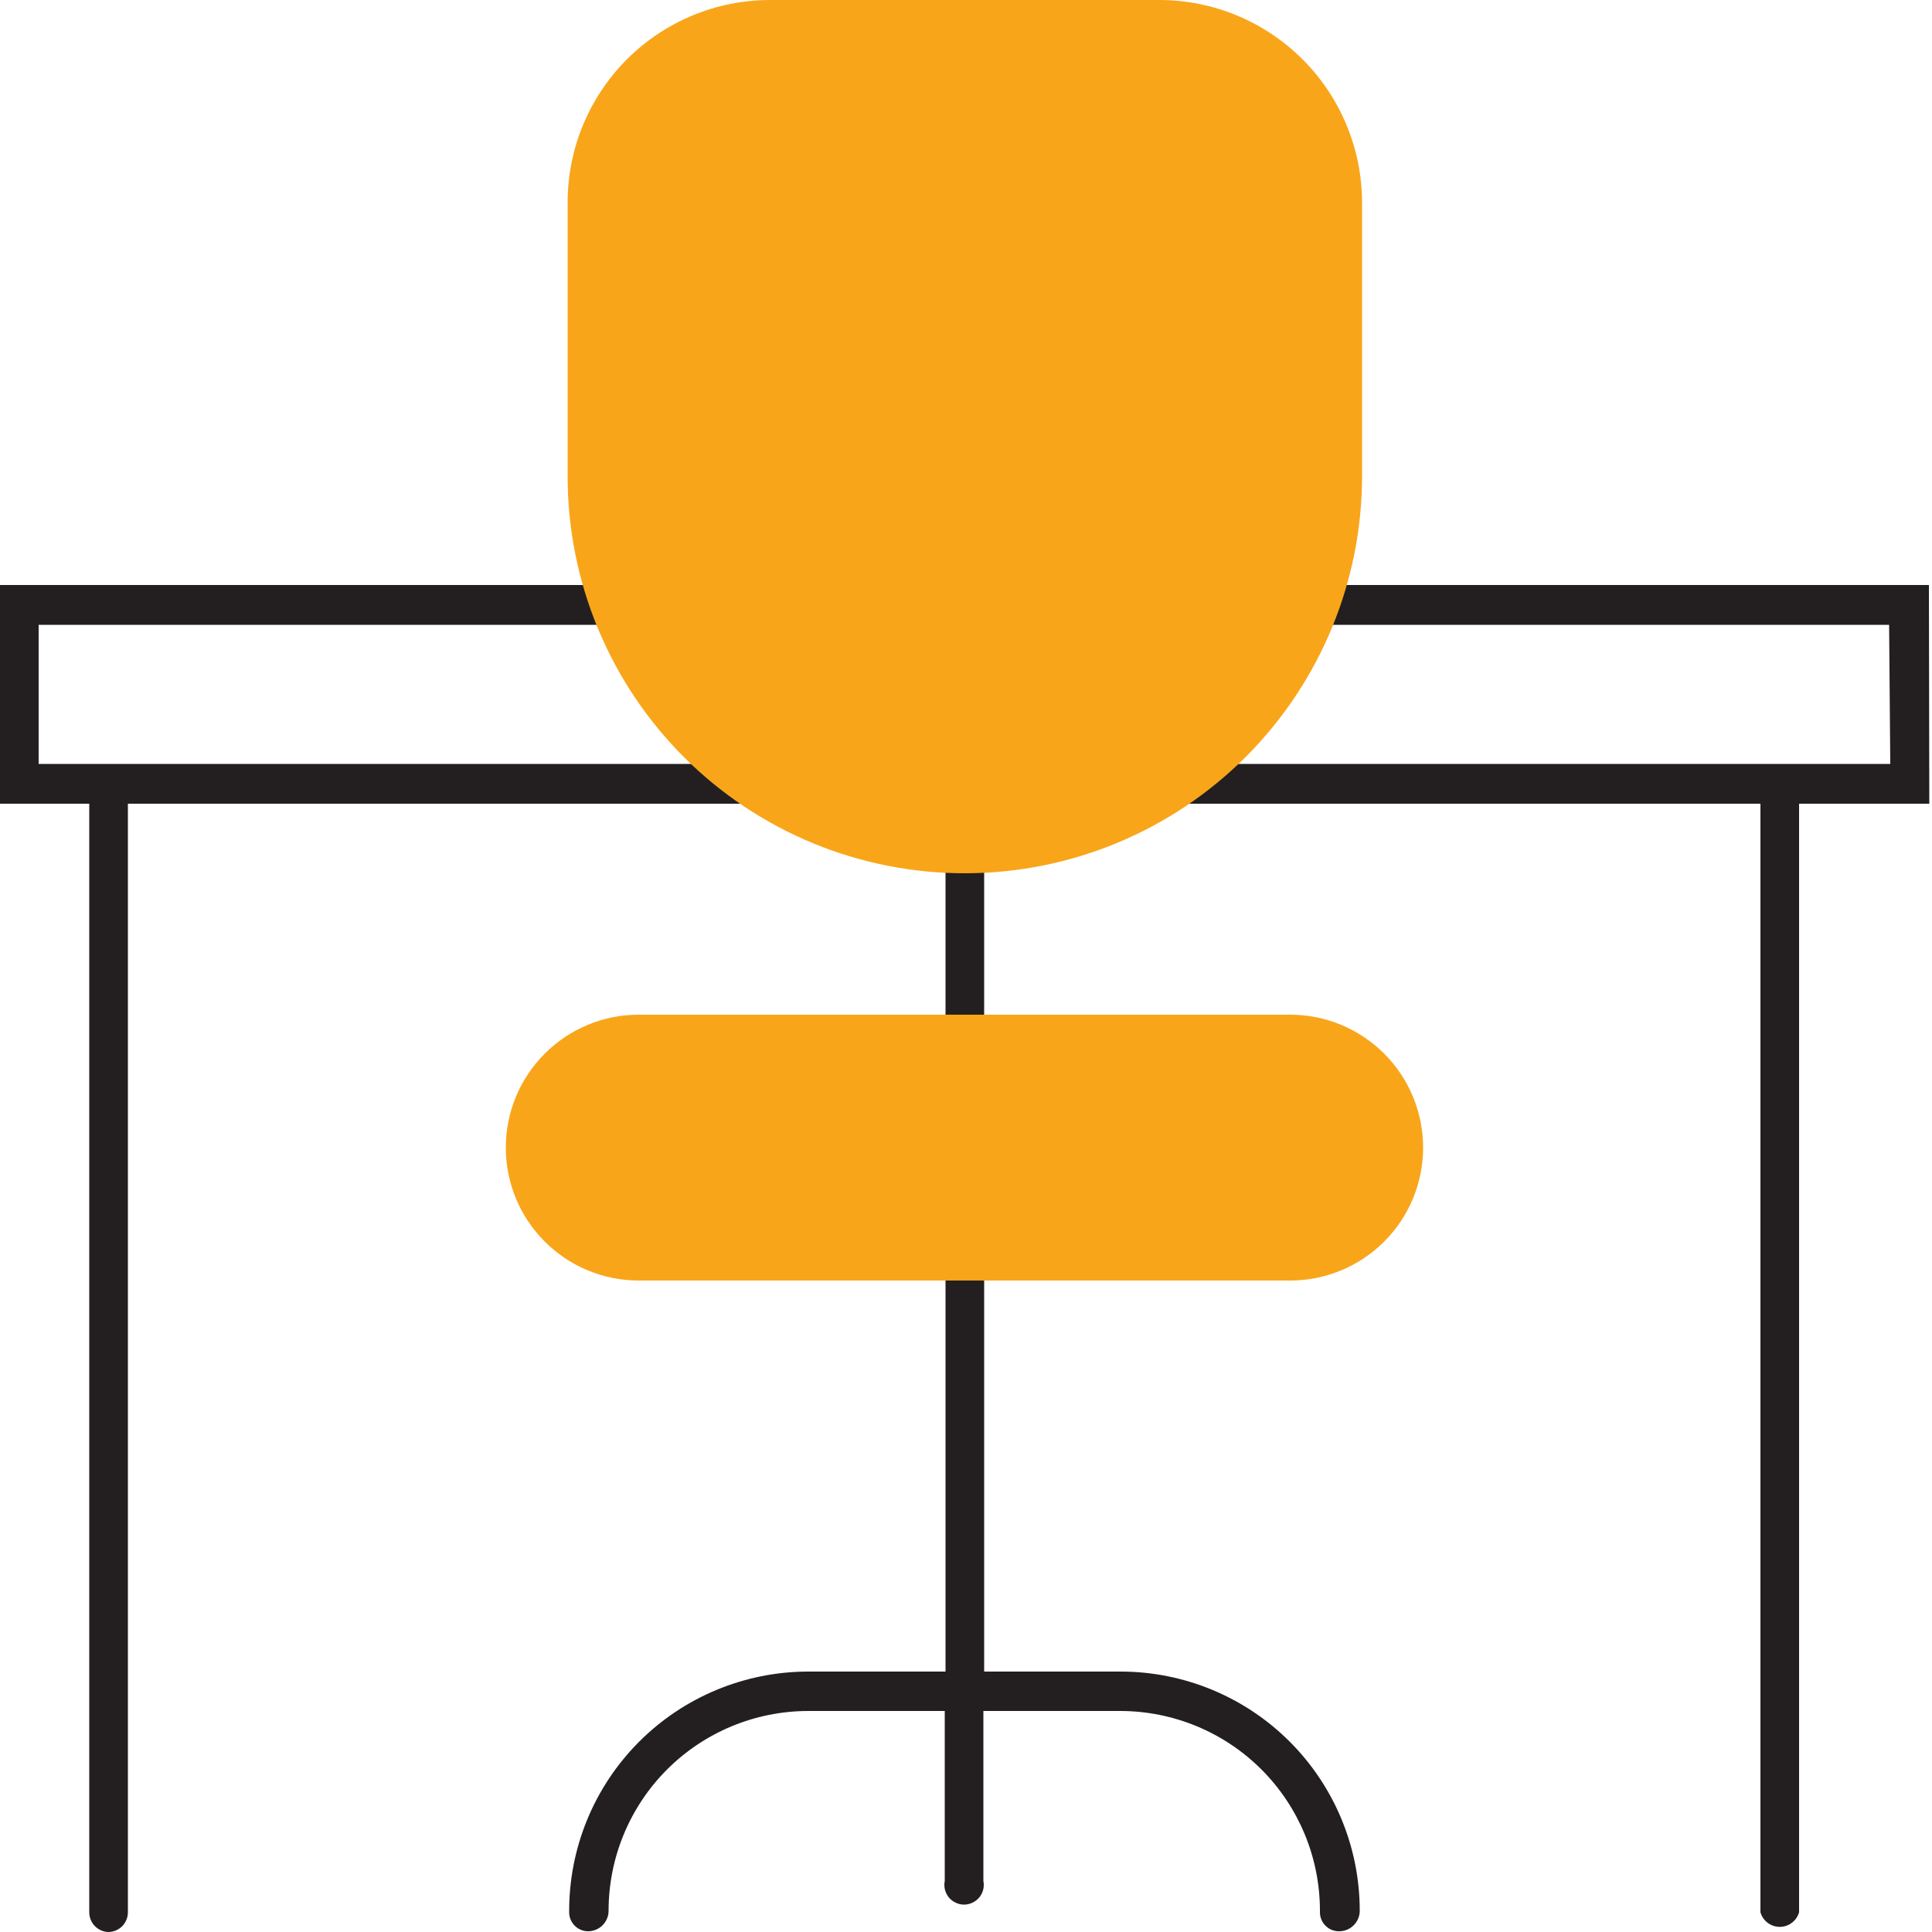 <svg width="50" height="50" viewBox="0 0 50 50" fill="none" xmlns="http://www.w3.org/2000/svg">
<path d="M49.92 15.14H0V20.8H2.31V49.49C2.31 49.622 2.361 49.749 2.452 49.844C2.544 49.939 2.668 49.995 2.8 50C2.935 50 3.065 49.946 3.161 49.851C3.256 49.755 3.31 49.625 3.31 49.49C3.31 49.49 3.31 20.82 3.31 20.8H45.56V49.49C45.591 49.599 45.657 49.694 45.747 49.762C45.837 49.83 45.947 49.867 46.06 49.867C46.173 49.867 46.283 49.83 46.373 49.762C46.463 49.694 46.529 49.599 46.56 49.49C46.56 49.49 46.56 20.82 46.56 20.8H49.93L49.92 15.14ZM48.92 19.77H1V16.17H48.89L48.92 19.77Z" fill="#231F20"/>
<path d="M29 43.26H25.47V22.6C25.485 22.526 25.483 22.45 25.465 22.376C25.447 22.303 25.412 22.235 25.365 22.176C25.317 22.118 25.256 22.071 25.188 22.039C25.12 22.006 25.046 21.989 24.97 21.989C24.895 21.989 24.82 22.006 24.752 22.039C24.683 22.071 24.623 22.118 24.575 22.176C24.528 22.235 24.493 22.303 24.475 22.376C24.457 22.45 24.455 22.526 24.47 22.6V43.26H20.91C20.095 43.261 19.288 43.424 18.535 43.738C17.782 44.052 17.099 44.512 16.525 45.091C15.951 45.67 15.497 46.356 15.189 47.111C14.881 47.866 14.725 48.675 14.73 49.49C14.73 49.556 14.743 49.621 14.769 49.682C14.795 49.743 14.833 49.798 14.88 49.844C14.928 49.889 14.985 49.925 15.046 49.949C15.108 49.972 15.174 49.983 15.24 49.98C15.379 49.975 15.51 49.915 15.605 49.814C15.701 49.713 15.753 49.579 15.75 49.44C15.753 48.072 16.297 46.761 17.264 45.794C18.231 44.827 19.542 44.283 20.91 44.28H24.45V48.68C24.435 48.754 24.437 48.83 24.455 48.904C24.473 48.977 24.508 49.045 24.555 49.104C24.603 49.162 24.663 49.209 24.732 49.241C24.8 49.274 24.875 49.291 24.95 49.291C25.026 49.291 25.1 49.274 25.168 49.241C25.236 49.209 25.297 49.162 25.345 49.104C25.392 49.045 25.427 48.977 25.445 48.904C25.463 48.83 25.465 48.754 25.45 48.68V44.28H29C30.368 44.283 31.679 44.827 32.646 45.794C33.613 46.761 34.157 48.072 34.16 49.44V49.49C34.16 49.557 34.173 49.623 34.2 49.685C34.226 49.746 34.265 49.802 34.314 49.847C34.363 49.894 34.42 49.929 34.483 49.952C34.546 49.974 34.613 49.984 34.68 49.98C34.819 49.975 34.95 49.915 35.045 49.814C35.141 49.713 35.193 49.579 35.19 49.44C35.187 47.8 34.534 46.228 33.373 45.069C32.213 43.911 30.64 43.26 29 43.26Z" fill="#231F20"/>
<path d="M25 22.6C23.647 22.605 22.306 22.343 21.055 21.829C19.804 21.314 18.667 20.558 17.709 19.603C16.751 18.647 15.991 17.512 15.473 16.262C14.955 15.013 14.689 13.673 14.69 12.32V5.25C14.689 4.561 14.823 3.879 15.086 3.242C15.349 2.605 15.735 2.026 16.221 1.538C16.708 1.051 17.286 0.664 17.922 0.4C18.559 0.136 19.241 -1.2546e-06 19.93 0H30C31.392 0 32.728 0.553 33.712 1.538C34.697 2.522 35.25 3.858 35.25 5.25V12.32C35.25 15.041 34.171 17.651 32.25 19.578C30.328 21.506 27.721 22.592 25 22.6Z" fill="#F9A51A"/>
<path d="M33.39 33.14H16.53C15.618 33.14 14.743 32.778 14.098 32.132C13.452 31.487 13.09 30.612 13.09 29.7C13.09 28.788 13.452 27.913 14.098 27.268C14.743 26.622 15.618 26.26 16.53 26.26H33.39C34.302 26.26 35.177 26.622 35.822 27.268C36.468 27.913 36.83 28.788 36.83 29.7C36.83 30.612 36.468 31.487 35.822 32.132C35.177 32.778 34.302 33.14 33.39 33.14Z" fill="#F9A51A"/>
</svg>
